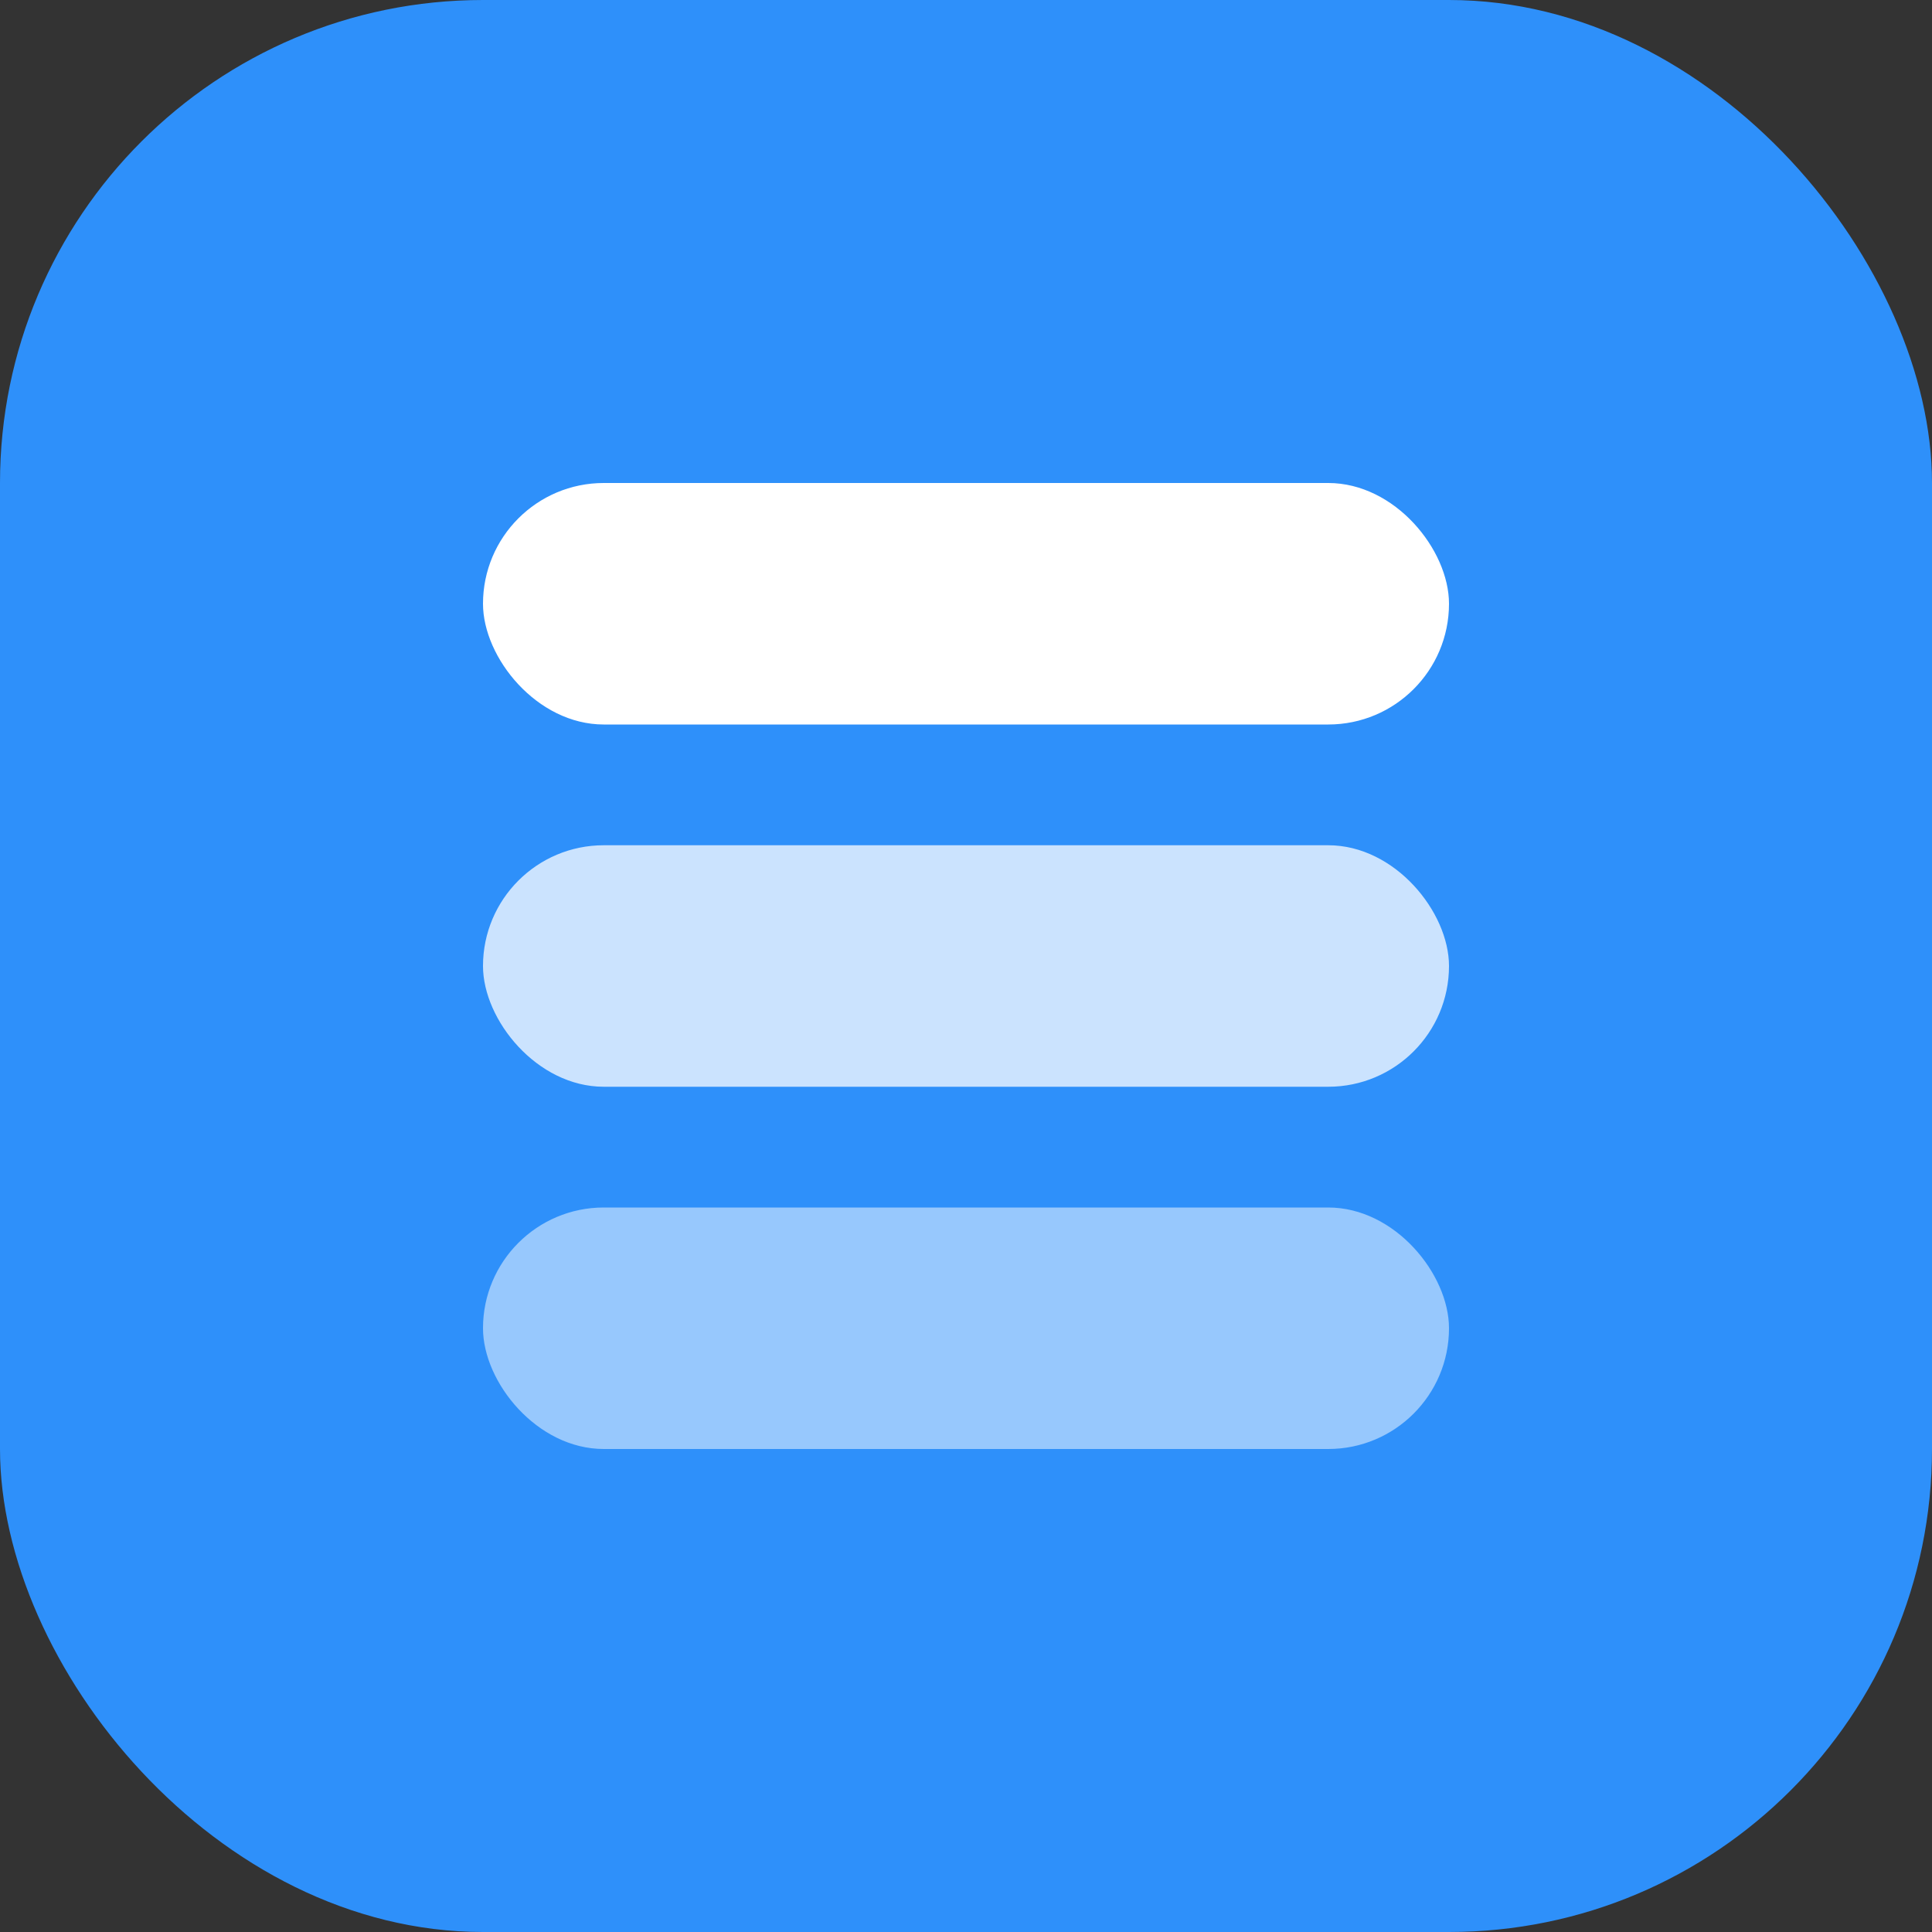 <svg width="16" height="16" viewBox="0 0 16 16" fill="none" xmlns="http://www.w3.org/2000/svg">
<rect x="0" y="0" width="16" height="16" fill="#333333" stroke="none"/>
<rect width="16" height="16" rx="4" fill="#2E90FA"/>
<rect x="4" y="4" width="8" height="2" rx="1" fill="white"/>
<rect opacity="0.75" x="4" y="7" width="8" height="2" rx="1" fill="white"/>
<rect opacity="0.5" x="4" y="10" width="8" height="2" rx="1" fill="white"/>
</svg>
